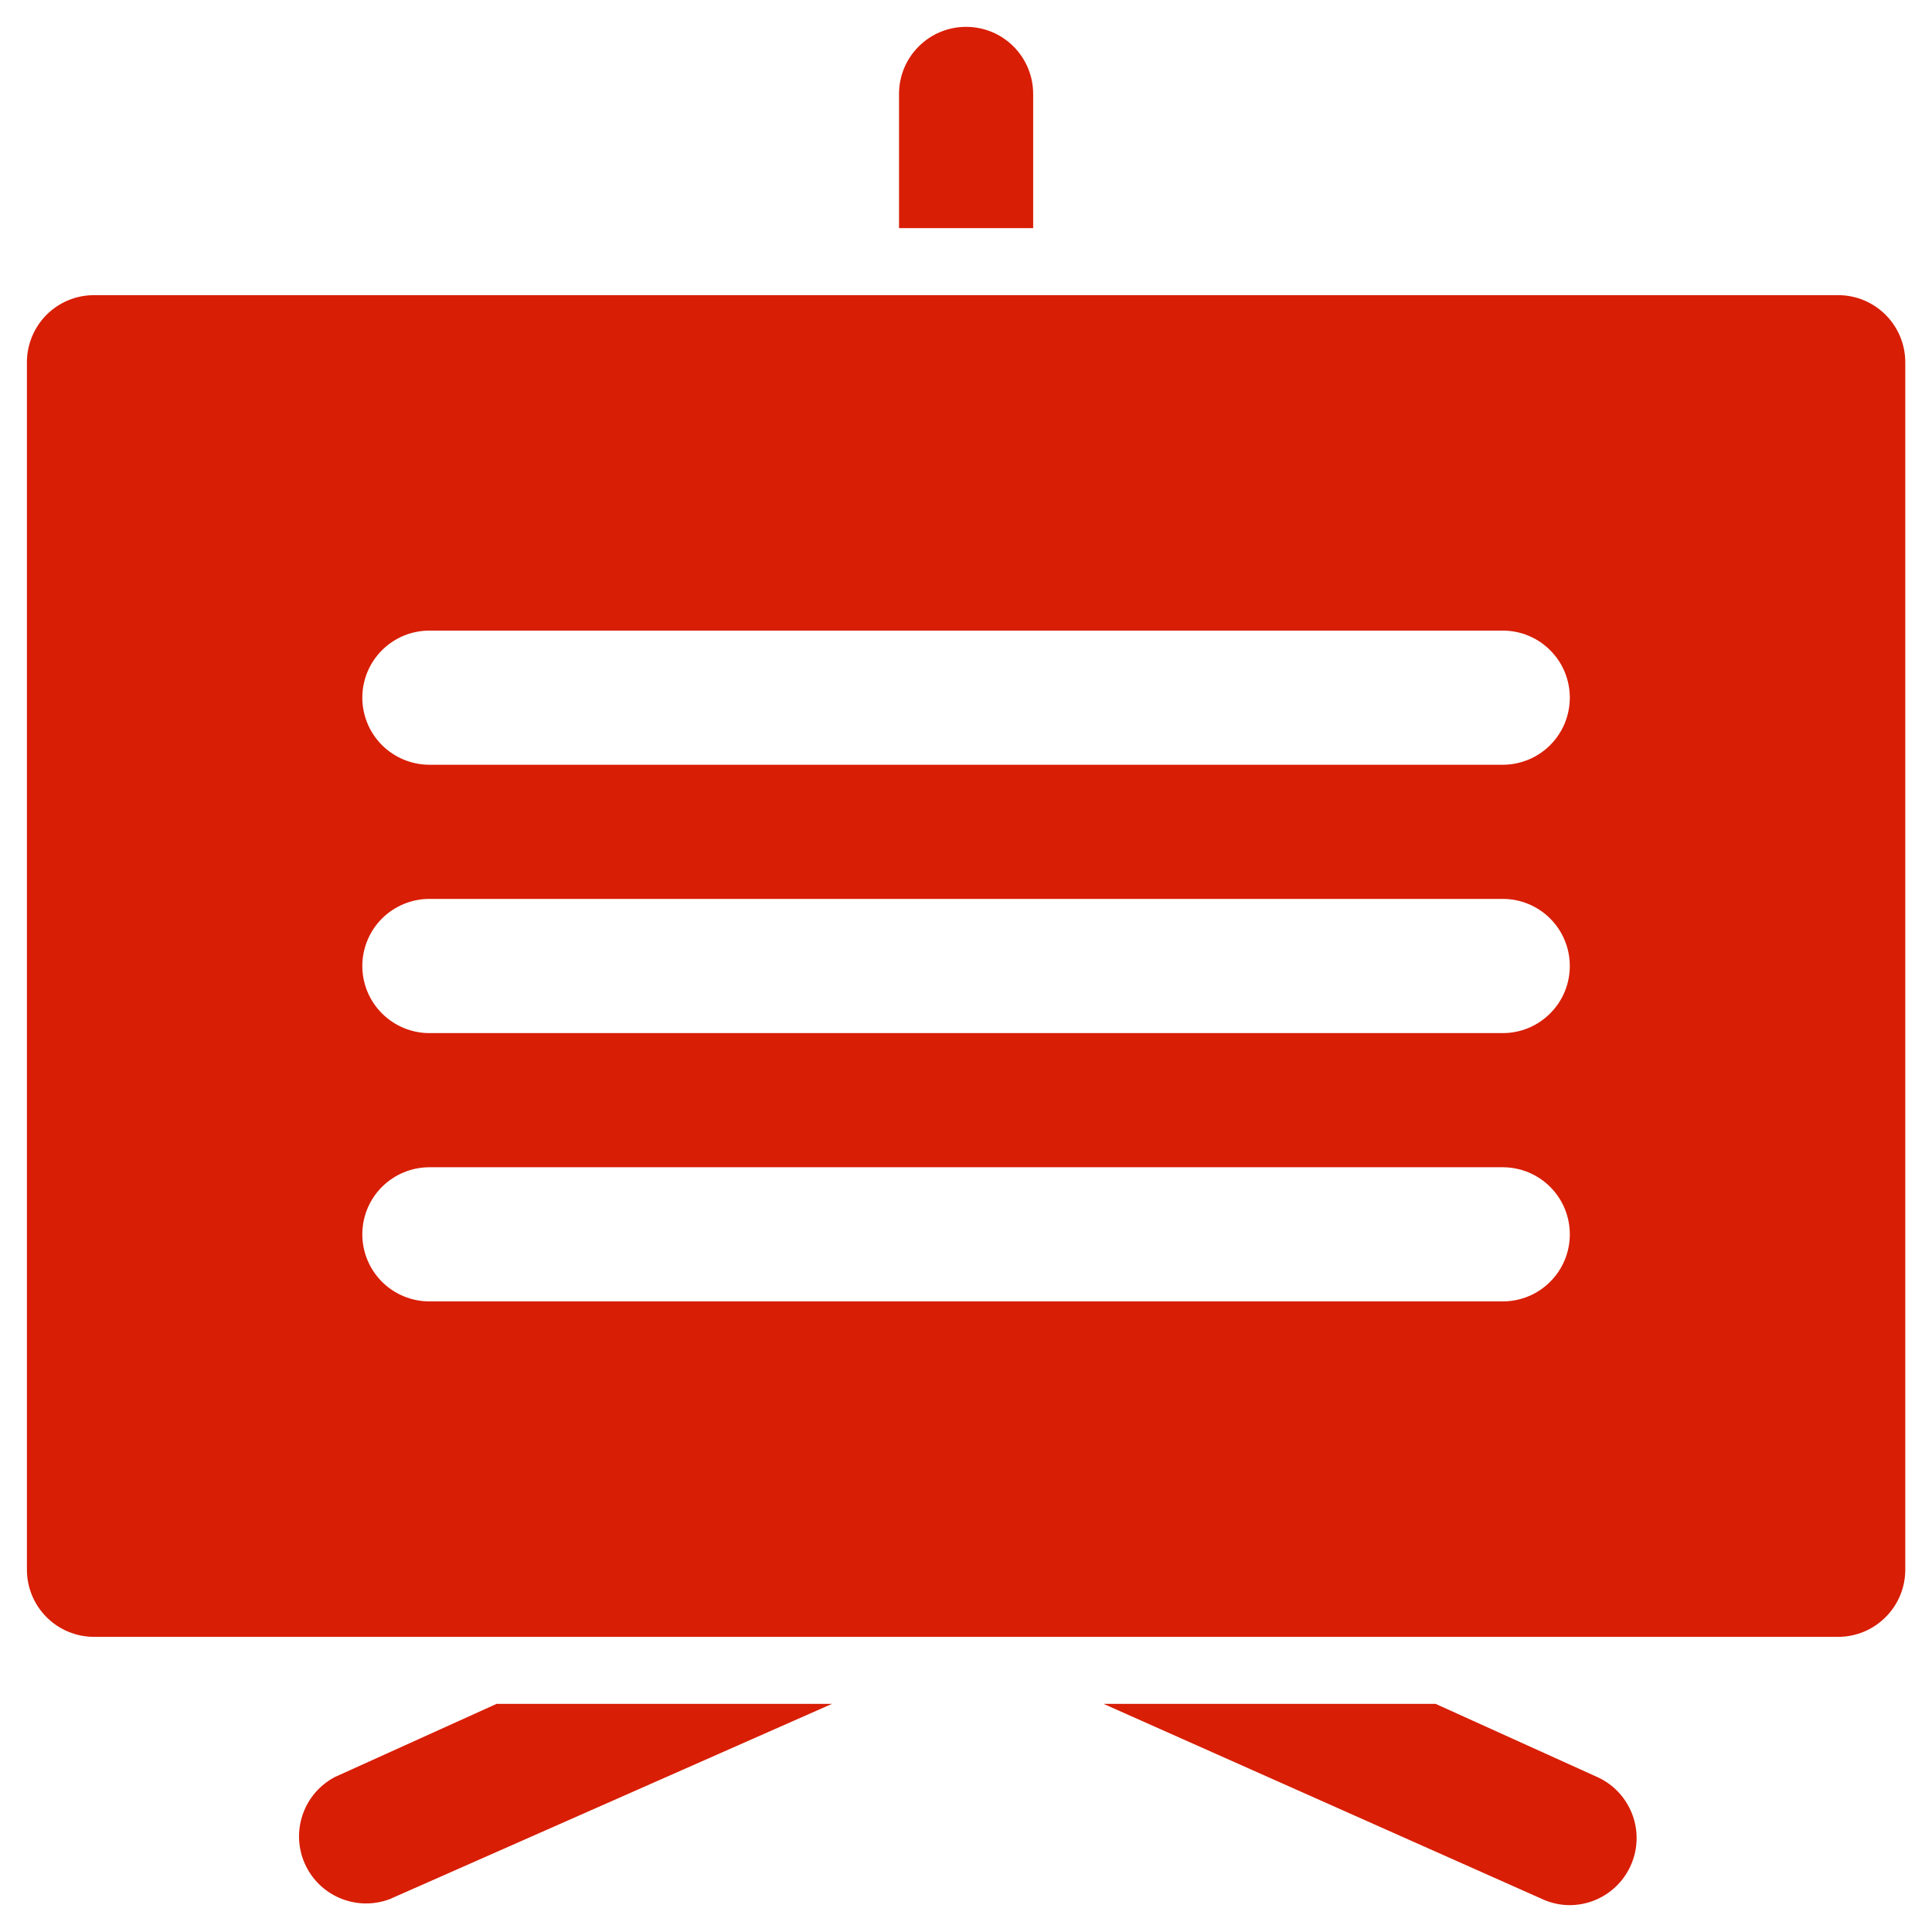 <?xml version="1.0" encoding="UTF-8"?> <svg xmlns="http://www.w3.org/2000/svg" width="30" height="30" viewBox="0 0 30 30" fill="none"><path d="M16.043 3.542H13.96V1.458C13.96 1.182 14.069 0.917 14.265 0.722C14.46 0.526 14.725 0.417 15.001 0.417C15.278 0.417 15.543 0.526 15.738 0.722C15.933 0.917 16.043 1.182 16.043 1.458V3.542ZM5.199 27.594C4.965 27.717 4.786 27.926 4.7 28.177C4.614 28.427 4.626 28.701 4.735 28.943C4.844 29.185 5.041 29.376 5.286 29.477C5.531 29.579 5.805 29.583 6.053 29.489L12.918 26.458H7.71L5.199 27.594ZM24.803 27.594L22.293 26.458H17.137L23.949 29.489C24.083 29.551 24.229 29.583 24.376 29.583C24.614 29.582 24.844 29.5 25.028 29.35C25.212 29.201 25.34 28.992 25.39 28.76C25.44 28.528 25.409 28.286 25.302 28.074C25.195 27.861 25.02 27.692 24.803 27.594ZM29.585 5.625V24.375C29.585 24.651 29.475 24.916 29.279 25.111C29.084 25.307 28.819 25.417 28.543 25.417H1.46C1.183 25.417 0.918 25.307 0.723 25.111C0.528 24.916 0.418 24.651 0.418 24.375V5.625C0.418 5.349 0.528 5.084 0.723 4.888C0.918 4.693 1.183 4.583 1.46 4.583H28.543C28.819 4.583 29.084 4.693 29.279 4.888C29.475 5.084 29.585 5.349 29.585 5.625ZM24.376 19.167C24.376 18.89 24.267 18.625 24.071 18.43C23.876 18.235 23.611 18.125 23.335 18.125H6.668C6.392 18.125 6.127 18.235 5.931 18.43C5.736 18.625 5.626 18.89 5.626 19.167C5.626 19.443 5.736 19.708 5.931 19.903C6.127 20.099 6.392 20.208 6.668 20.208H23.335C23.611 20.208 23.876 20.099 24.071 19.903C24.267 19.708 24.376 19.443 24.376 19.167ZM24.376 15C24.376 14.724 24.267 14.459 24.071 14.263C23.876 14.068 23.611 13.958 23.335 13.958H6.668C6.392 13.958 6.127 14.068 5.931 14.263C5.736 14.459 5.626 14.724 5.626 15C5.626 15.276 5.736 15.541 5.931 15.736C6.127 15.932 6.392 16.042 6.668 16.042H23.335C23.611 16.042 23.876 15.932 24.071 15.736C24.267 15.541 24.376 15.276 24.376 15ZM24.376 10.833C24.376 10.557 24.267 10.292 24.071 10.097C23.876 9.901 23.611 9.792 23.335 9.792H6.668C6.392 9.792 6.127 9.901 5.931 10.097C5.736 10.292 5.626 10.557 5.626 10.833C5.626 11.11 5.736 11.374 5.931 11.57C6.127 11.765 6.392 11.875 6.668 11.875H23.335C23.611 11.875 23.876 11.765 24.071 11.57C24.267 11.374 24.376 11.11 24.376 10.833Z" fill="#D81E05"></path></svg> 